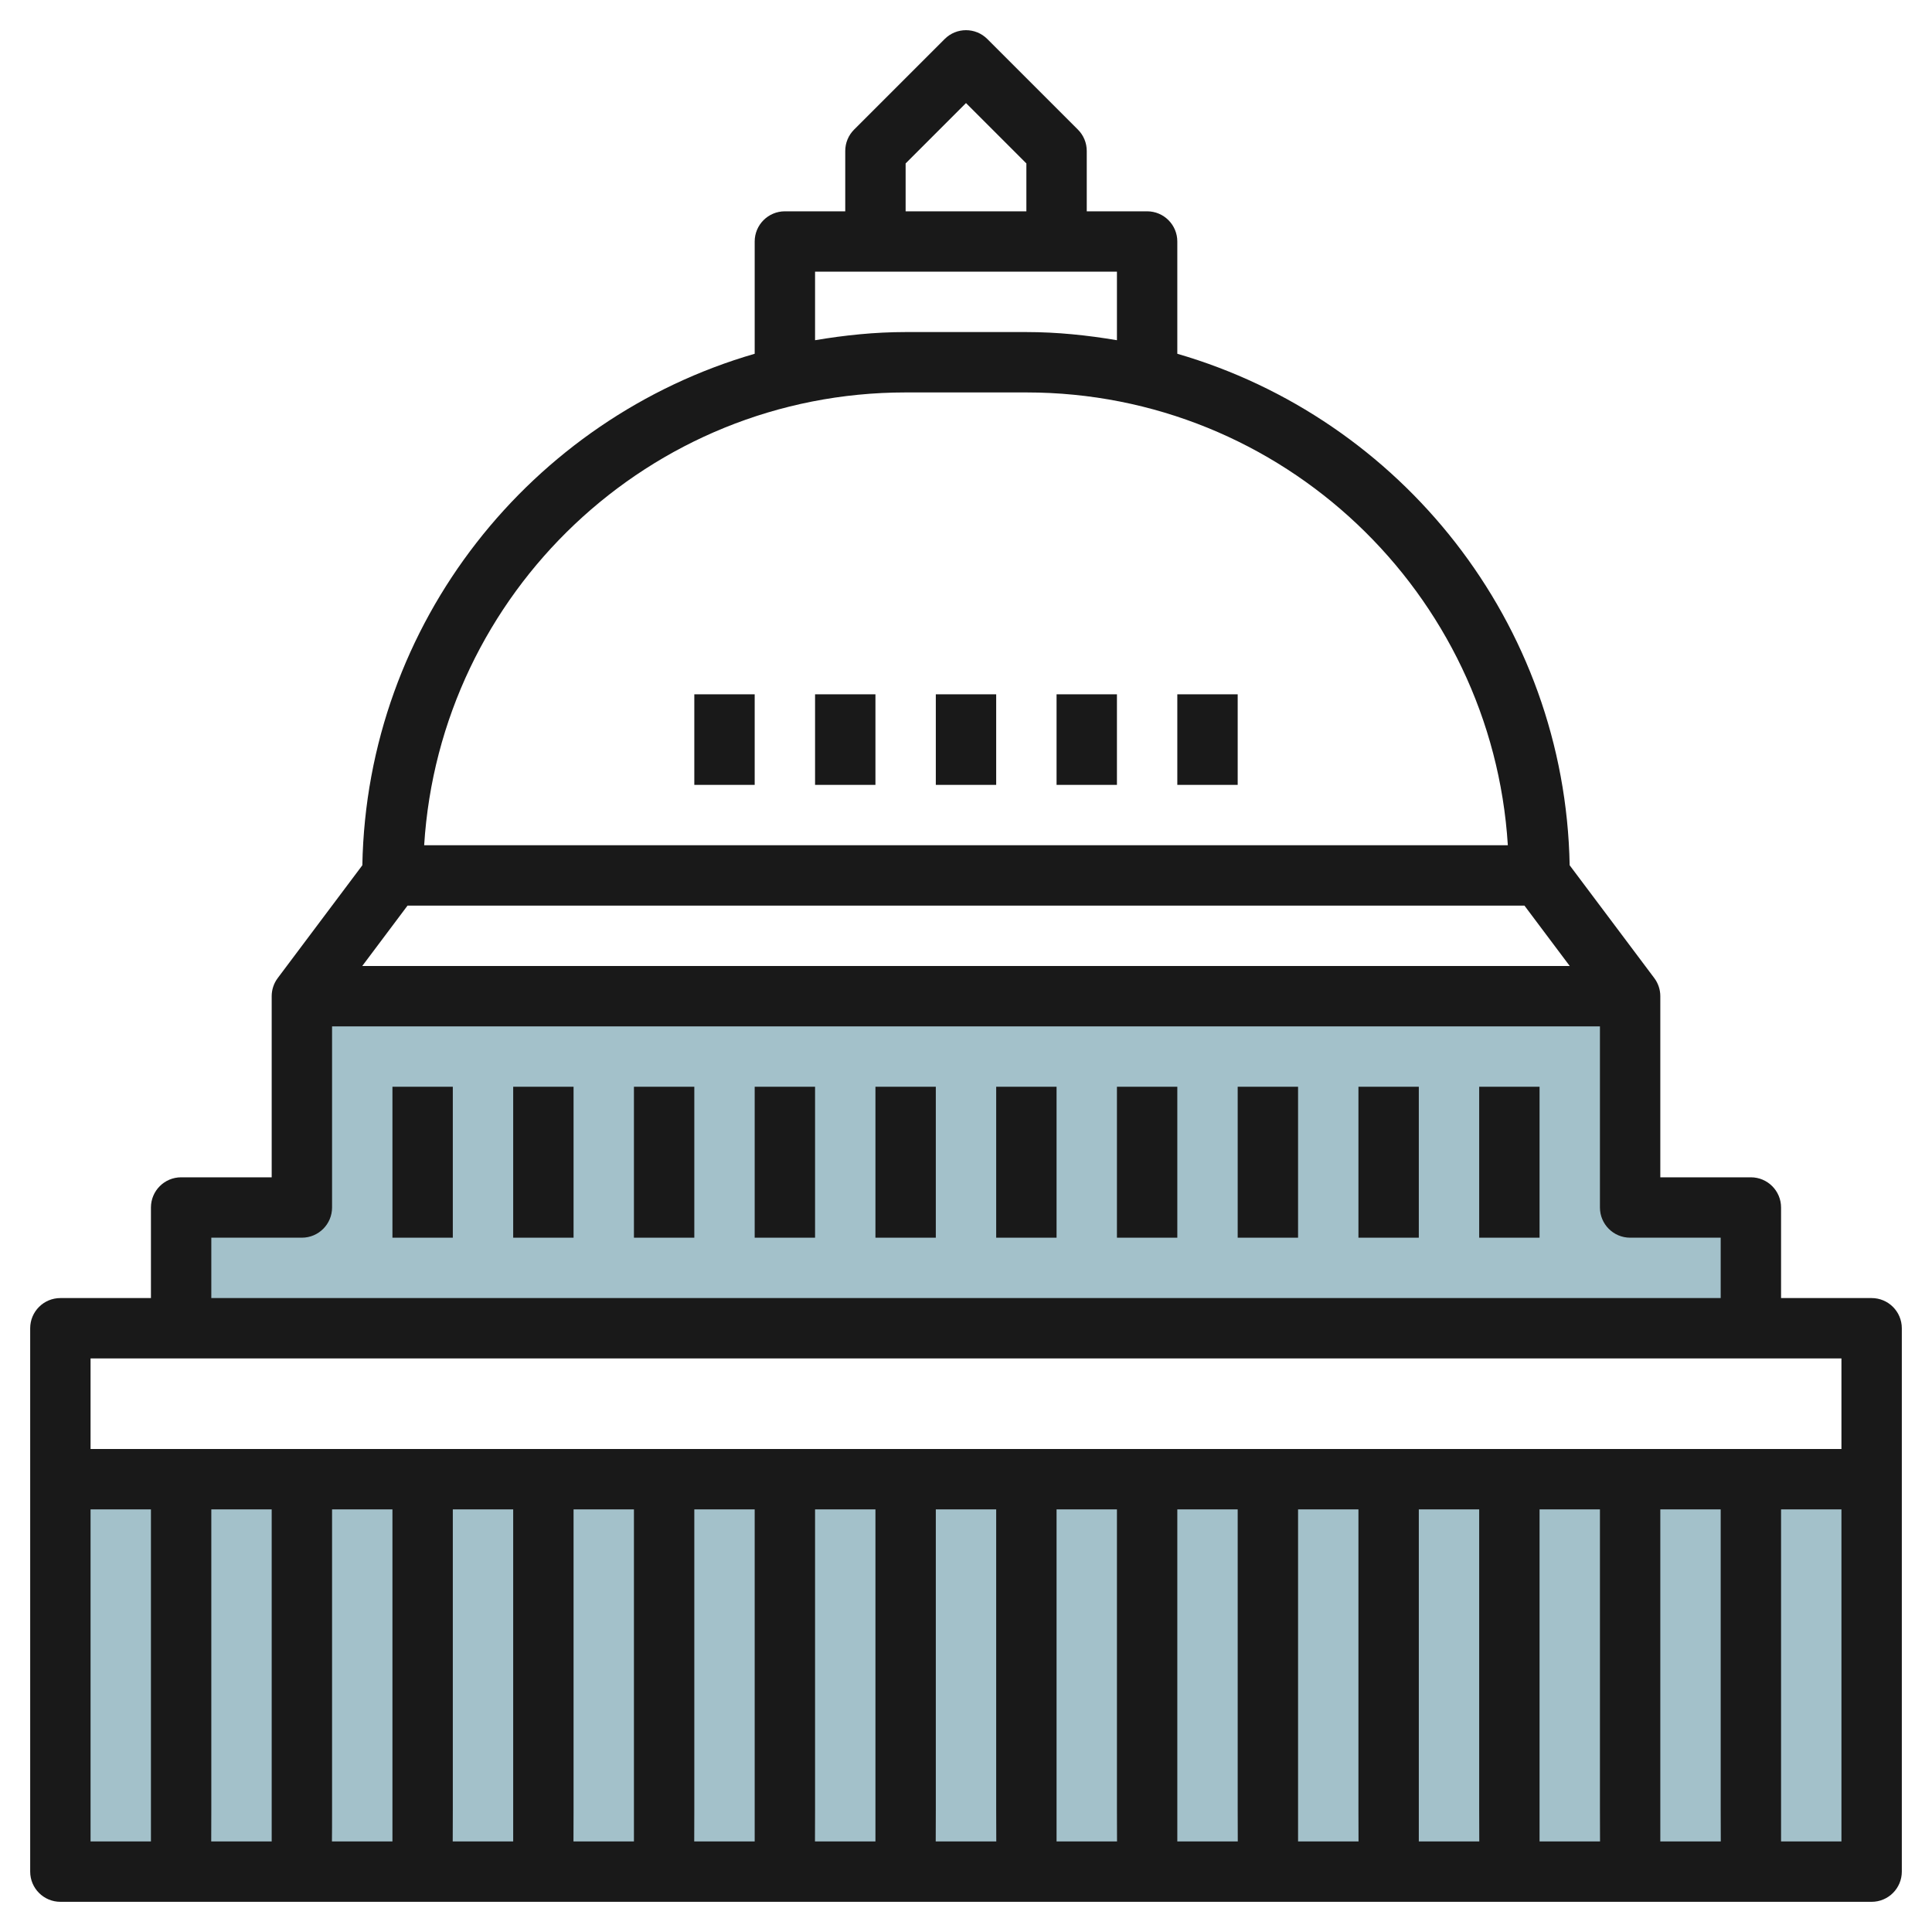 <svg id="Layer_3" enable-background="new 0 0 64 64" height="512" viewBox="0 0 64 64" width="512" xmlns="http://www.w3.org/2000/svg"><g><path d="m54 33h-44v7h-4v4h52v-4h-4z" fill="#a3c1ca"/><path d="m2 49h60v13h-60z" fill="#a3c1ca"/><g fill="#191919"><path d="m13 36h2v5h-2z"/><path d="m17 36h2v5h-2z"/><path d="m21 36h2v5h-2z"/><path d="m25 36h2v5h-2z"/><path d="m29 36h2v5h-2z"/><path d="m23 23h2v3h-2z"/><path d="m27 23h2v3h-2z"/><path d="m31 23h2v3h-2z"/><path d="m62 43h-3v-3c0-.552-.448-1-1-1h-3v-6c0-.216-.07-.427-.2-.6l-2.803-3.737c-.149-8.042-5.602-14.8-12.997-16.944v-3.719c0-.552-.448-1-1-1h-2v-2c0-.265-.105-.52-.293-.707l-3-3c-.391-.391-1.023-.391-1.414 0l-3 3c-.188.187-.293.442-.293.707v2h-2c-.552 0-1 .448-1 1v3.719c-7.395 2.143-12.848 8.901-12.997 16.944l-2.803 3.737c-.13.173-.2.384-.2.6v6h-3c-.552 0-1 .448-1 1v3h-3c-.552 0-1 .448-1 1v18c0 .552.448 1 1 1h60c.552 0 1-.448 1-1v-18c0-.552-.448-1-1-1zm-32-37.586 2-2 2 2v1.586h-4zm-3 3.586h10v2.27c-.978-.165-1.976-.27-3-.27h-4c-1.024 0-2.022.105-3 .27zm3 4h4c8.485 0 15.429 6.644 15.949 15h-35.898c.52-8.356 7.464-15 15.949-15zm-16.5 17h37l1.5 2h-40zm-3.5 11c.552 0 1-.448 1-1v-6h42v6c0 .552.448 1 1 1h3v2h-50v-2zm-4 4h52 3v3h-58v-3zm3 16h-2.003c.003-.299.003-.637.003-1.031v-9.969h2zm2-11h2c0 2.419.001 8.584 0 11h-2.004c.004-.299.004-.637.004-1.031zm4 0h2c0 2.419.001 8.584 0 11h-2.003c.003-.299.003-.637.003-1.031zm4 0h2c0 2.419.001 8.584 0 11h-2.003c.003-.299.003-.637.003-1.031zm4 0h2c0 2.419.001 8.584 0 11h-2.003c.003-.299.003-.637.003-1.031zm4 0h2c0 2.419.001 8.584 0 11h-2.003c.003-.299.003-.637.003-1.031zm4 0h2v9.969c0 .394 0 .732.003 1.031h-2.006c.003-.299.003-.637.003-1.031zm4 0h2v9.969c0 .394 0 .732.003 1.031h-2.003c0-2.416 0-8.581 0-11zm4 0h2v9.969c0 .394 0 .732.003 1.031h-2.003c0-2.416 0-8.581 0-11zm4 0h2v9.969c0 .394 0 .732.003 1.031h-2.003c0-2.416 0-8.581 0-11zm4 0h2v9.969c0 .394 0 .732.003 1.031h-2.003c0-2.416 0-8.581 0-11zm4 0h2v9.969c0 .394 0 .732.003 1.031h-2.003c-.001-2.416 0-8.581 0-11zm4 0h2v9.969c0 .394 0 .732.003 1.031h-2.003c0-2.416 0-8.581 0-11zm-52 0h2c0 2.419.001 8.584 0 11h-2zm56 11c0-2.416 0-8.581 0-11h2v11z"/><path d="m49 36h2v5h-2z"/><path d="m45 36h2v5h-2z"/><path d="m41 36h2v5h-2z"/><path d="m37 36h2v5h-2z"/><path d="m33 36h2v5h-2z"/><path d="m39 23h2v3h-2z"/><path d="m35 23h2v3h-2z"/></g></g></svg>
